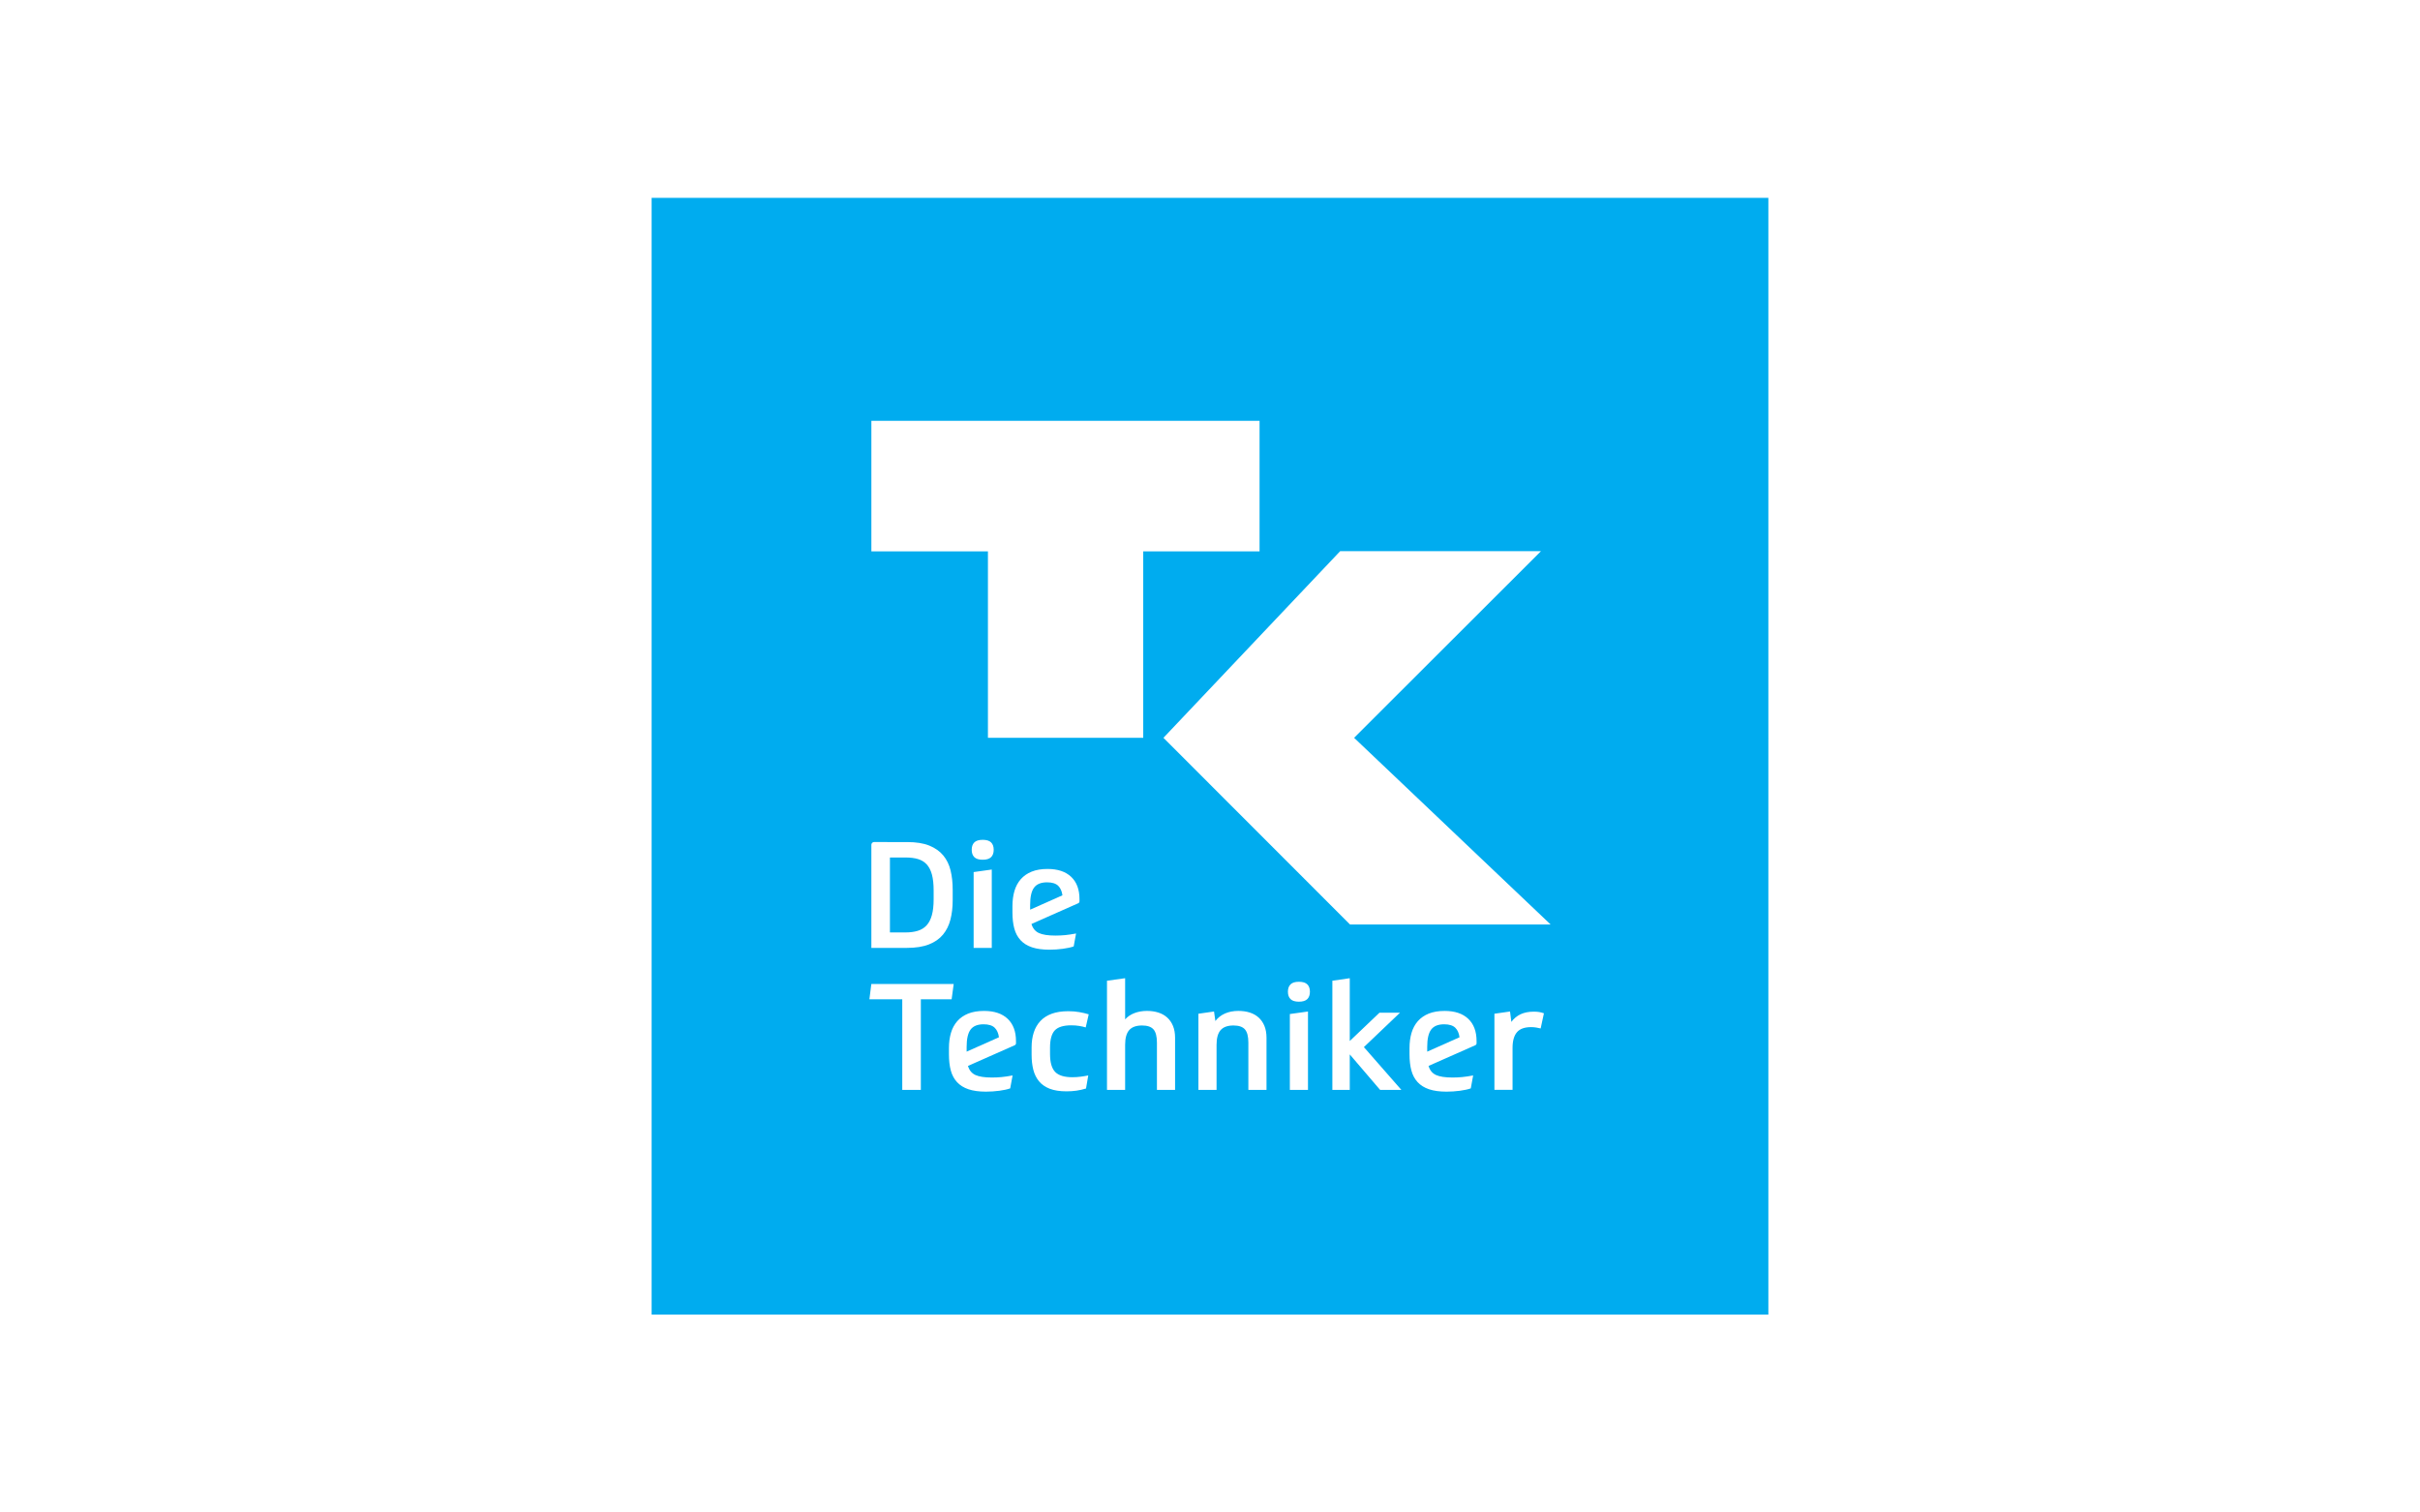 <?xml version="1.0" encoding="UTF-8"?>
<svg xmlns="http://www.w3.org/2000/svg" version="1.1" viewBox="0 0 1600 1000">
  <defs>
    <style>
      .cls-1 {
        fill: #00acef;
      }
    </style>
  </defs>
  <!-- Generator: Adobe Illustrator 28.7.0, SVG Export Plug-In . SVG Version: 1.2.0 Build 136)  -->
  <g>
    <g id="Ebene_1">
      <g>
        <path class="cls-1" d="M612.617,611.824c1.543-1.674,2.705-3.915,3.488-6.737.791-2.814,1.178-6.318,1.178-10.512v-5.806c0-4.186-.372-7.698-1.124-10.512-.76-2.822-1.907-5.062-3.442-6.737-1.543-1.667-3.457-2.853-5.752-3.535-2.295-.69-5.016-1.039-8.155-1.039h-10.419v49.544h10.318c3.078,0,5.783-.357,8.109-1.078s4.256-1.915,5.799-3.589Z"/>
        <path class="cls-1" d="M954.824,677.228c-4,0-6.868,1.163-8.605,3.488-1.736,2.326-2.605,6.14-2.605,11.45v3.147l21.365-9.512c-.372-2.713-1.295-4.806-2.783-6.264-1.574-1.543-4.031-2.31-7.372-2.31Z"/>
        <path class="cls-1" d="M650.307,677.228c-4,0-6.868,1.163-8.605,3.488-1.736,2.326-2.605,6.14-2.605,11.45v3.147l21.365-9.512c-.372-2.713-1.295-4.806-2.783-6.264-1.574-1.543-4.031-2.31-7.372-2.31Z"/>
        <path class="cls-1" d="M430.831,130.831v738.338h738.338V130.831H430.831ZM576.112,278.244h256.656v86.288h-76.916v123.281h-102.676v-123.281h-77.063v-86.288ZM655.276,566.707c-1.147,1.147-3,1.721-5.551,1.721-2.558,0-4.411-.574-5.558-1.721-1.147-1.147-1.713-2.767-1.713-4.868,0-2.093.566-3.713,1.713-4.861,1.147-1.147,3-1.721,5.558-1.721,2.55,0,4.403.574,5.551,1.721,1.147,1.147,1.721,2.768,1.721,4.861,0,2.101-.574,3.721-1.721,4.868ZM655.718,574.908v51.807h-11.992v-50.133l11.992-1.674ZM576.104,558.482c0-.977.946-1.752,1.674-1.752.527,0,22.016.016,22.016.016,5.892,0,10.775.767,14.644,2.341,3.861,1.574,6.946,3.752,9.241,6.543,2.295,2.783,3.892,6.093,4.814,9.923.915,3.837,1.38,8.008,1.38,12.535v7.178c0,4.651-.496,8.892-1.481,12.721-.984,3.837-2.62,7.147-4.915,9.93-2.295,2.783-5.388,4.954-9.287,6.488-3.899,1.543-8.729,2.31-14.496,2.31h-23.59v-68.234ZM608.826,720.577h-12.287v-59.869h-21.729l1.279-10.124h54.458l-1.372,10.124h-20.349v59.869ZM671.734,689.709c0,.651-.295,1.116-.884,1.38l-30.869,13.659c.853,2.884,2.496,4.884,4.915,5.992,2.426,1.116,6.062,1.674,10.915,1.674,2.163,0,4.287-.093,6.388-.295,2.101-.201,4.519-.558,7.279-1.078l-1.574,8.551c-.922.326-1.985.62-3.202.884-1.209.264-2.535.488-3.977.69-1.442.194-2.915.341-4.426.434-1.504.101-2.977.155-4.419.155-4.589,0-8.442-.527-11.551-1.574-3.116-1.047-5.636-2.62-7.574-4.721-1.93-2.093-3.31-4.667-4.124-7.713-.822-3.047-1.233-6.605-1.233-10.667v-4.132c0-3.667.442-7.008,1.333-10.023.876-3.016,2.271-5.605,4.171-7.768,1.899-2.163,4.31-3.83,7.225-5.016,2.922-1.171,6.403-1.76,10.473-1.76,6.752,0,11.961,1.736,15.628,5.209,3.667,3.473,5.504,8.388,5.504,14.744v1.372ZM674.742,621.607c-1.938-2.101-3.31-4.667-4.132-7.721-.822-3.047-1.225-6.597-1.225-10.667v-4.124c0-3.667.442-7.016,1.326-10.023.884-3.016,2.279-5.605,4.178-7.768,1.899-2.163,4.31-3.837,7.225-5.016,2.915-1.178,6.403-1.767,10.465-1.767,6.752,0,11.961,1.736,15.628,5.209,3.674,3.473,5.504,8.388,5.504,14.744v1.38c0,.651-.295,1.109-.884,1.372l-30.861,13.667c.853,2.884,2.488,4.876,4.915,5.992,2.419,1.116,6.062,1.674,10.907,1.674,2.163,0,4.295-.101,6.395-.295,2.093-.202,4.512-.558,7.271-1.085l-1.574,8.551c-.922.333-1.985.628-3.194.884-1.217.264-2.543.496-3.985.69-1.442.194-2.915.349-4.419.442-1.512.101-2.985.147-4.426.147-4.589,0-8.434-.519-11.551-1.574-3.109-1.047-5.636-2.62-7.566-4.713ZM697.634,708.732c2.264,2.326,6.047,3.488,11.349,3.488,1.837,0,3.659-.116,5.457-.349,1.806-.225,3.488-.504,5.062-.83l-1.473,8.644c-2.163.659-4.279,1.132-6.341,1.426-2.062.295-4.24.442-6.535.442-4.457,0-8.155-.574-11.109-1.713-2.946-1.155-5.31-2.791-7.078-4.915-1.767-2.132-3.031-4.675-3.783-7.62-.752-2.953-1.132-6.233-1.132-9.83v-5.016c0-3.605.473-6.884,1.426-9.83.954-2.946,2.411-5.473,4.38-7.574,1.961-2.093,4.465-3.698,7.512-4.814,3.047-1.109,6.698-1.667,10.961-1.667,2.558,0,4.969.194,7.225.589,2.264.388,4.341.884,6.248,1.473l-1.969,8.651c-1.31-.395-2.752-.721-4.326-.984-1.574-.264-3.31-.395-5.209-.395-5.178,0-8.814,1.116-10.915,3.341-2.093,2.233-3.147,6.039-3.147,11.403v4.132c0,5.636,1.132,9.612,3.395,11.946ZM776.907,720.578h-11.992v-31.163c0-4.132-.752-7.062-2.256-8.799-1.512-1.736-4.031-2.605-7.574-2.605-3.868,0-6.698,1.016-8.496,3.047-1.806,2.031-2.705,5.279-2.705,9.729v29.791h-11.992v-72.156l11.992-1.667v27.225c1.636-1.837,3.698-3.225,6.194-4.178,2.488-.946,5.24-1.426,8.256-1.426,2.752,0,5.256.364,7.52,1.085s4.209,1.814,5.845,3.295c1.643,1.473,2.915,3.326,3.837,5.55.915,2.233,1.372,4.853,1.372,7.861v34.411ZM837.357,720.578h-11.992v-31.163c0-4.132-.752-7.062-2.256-8.799-1.512-1.736-4.031-2.605-7.574-2.605-3.861,0-6.698,1.016-8.496,3.047-1.806,2.031-2.705,5.279-2.705,9.729v29.791h-11.992v-50.334l10.318-1.473.892,6.287c1.636-2.163,3.744-3.814,6.333-4.961,2.589-1.147,5.558-1.721,8.899-1.721,2.752,0,5.256.364,7.52,1.085,2.264.721,4.209,1.814,5.845,3.295,1.643,1.473,2.915,3.326,3.837,5.55.915,2.233,1.372,4.853,1.372,7.861v34.411ZM864.784,720.577h-11.992v-50.133l11.992-1.674v51.807ZM864.342,660.561c-1.147,1.147-3,1.721-5.551,1.721-2.558,0-4.411-.574-5.558-1.721-1.147-1.14-1.721-2.768-1.721-4.861,0-2.101.574-3.721,1.721-4.868,1.147-1.147,3-1.721,5.558-1.721,2.55,0,4.403.574,5.551,1.721,1.147,1.147,1.721,2.768,1.721,4.868,0,2.093-.574,3.721-1.721,4.861ZM912.459,720.577l-20.055-23.45v23.45h-11.504v-72.156l11.504-1.667v41.528l19.659-18.729h13.566l-23.884,22.76,24.768,28.264h-14.055ZM976.251,689.709c0,.651-.295,1.116-.884,1.38l-30.869,13.659c.853,2.884,2.496,4.884,4.915,5.992,2.426,1.116,6.062,1.674,10.915,1.674,2.163,0,4.287-.093,6.388-.295,2.101-.201,4.519-.558,7.271-1.078l-1.566,8.551c-.922.326-1.985.62-3.202.884-1.209.264-2.543.488-3.977.69-1.442.194-2.915.341-4.426.434-1.504.101-2.985.155-4.419.155-4.589,0-8.442-.527-11.551-1.574-3.116-1.047-5.636-2.62-7.574-4.721-1.93-2.093-3.31-4.667-4.124-7.713-.822-3.047-1.233-6.605-1.233-10.667v-4.132c0-3.667.442-7.008,1.326-10.023.884-3.016,2.279-5.605,4.178-7.768,1.899-2.163,4.31-3.83,7.225-5.016,2.915-1.171,6.403-1.76,10.473-1.76,6.752,0,11.961,1.736,15.628,5.209,3.667,3.473,5.504,8.388,5.504,14.744v1.372ZM1018.616,679.972c-.791-.194-1.736-.388-2.853-.589-1.116-.194-2.264-.287-3.442-.287-4.326,0-7.45,1.124-9.388,3.388-1.93,2.264-2.899,5.721-2.899,10.372v27.721h-11.985v-50.334l10.318-1.473.884,6.884c1.636-2.233,3.667-3.915,6.093-5.07,2.426-1.14,5.341-1.713,8.752-1.713,1.31,0,2.465.077,3.488.24,1.016.171,2.078.442,3.194.837l-2.163,10.023ZM892.56,611.227l-123.343-123.413,116.824-123.39h132.77l-123.537,123.39,129.917,123.413h-132.63Z"/>
        <path class="cls-1" d="M699.657,585.676c-1.574-1.535-4.031-2.31-7.372-2.31-3.992,0-6.861,1.163-8.597,3.488-1.744,2.326-2.605,6.147-2.605,11.45v3.147l21.357-9.504c-.372-2.721-1.295-4.814-2.783-6.271Z"/>
      </g>
    </g>
  </g>
</svg>